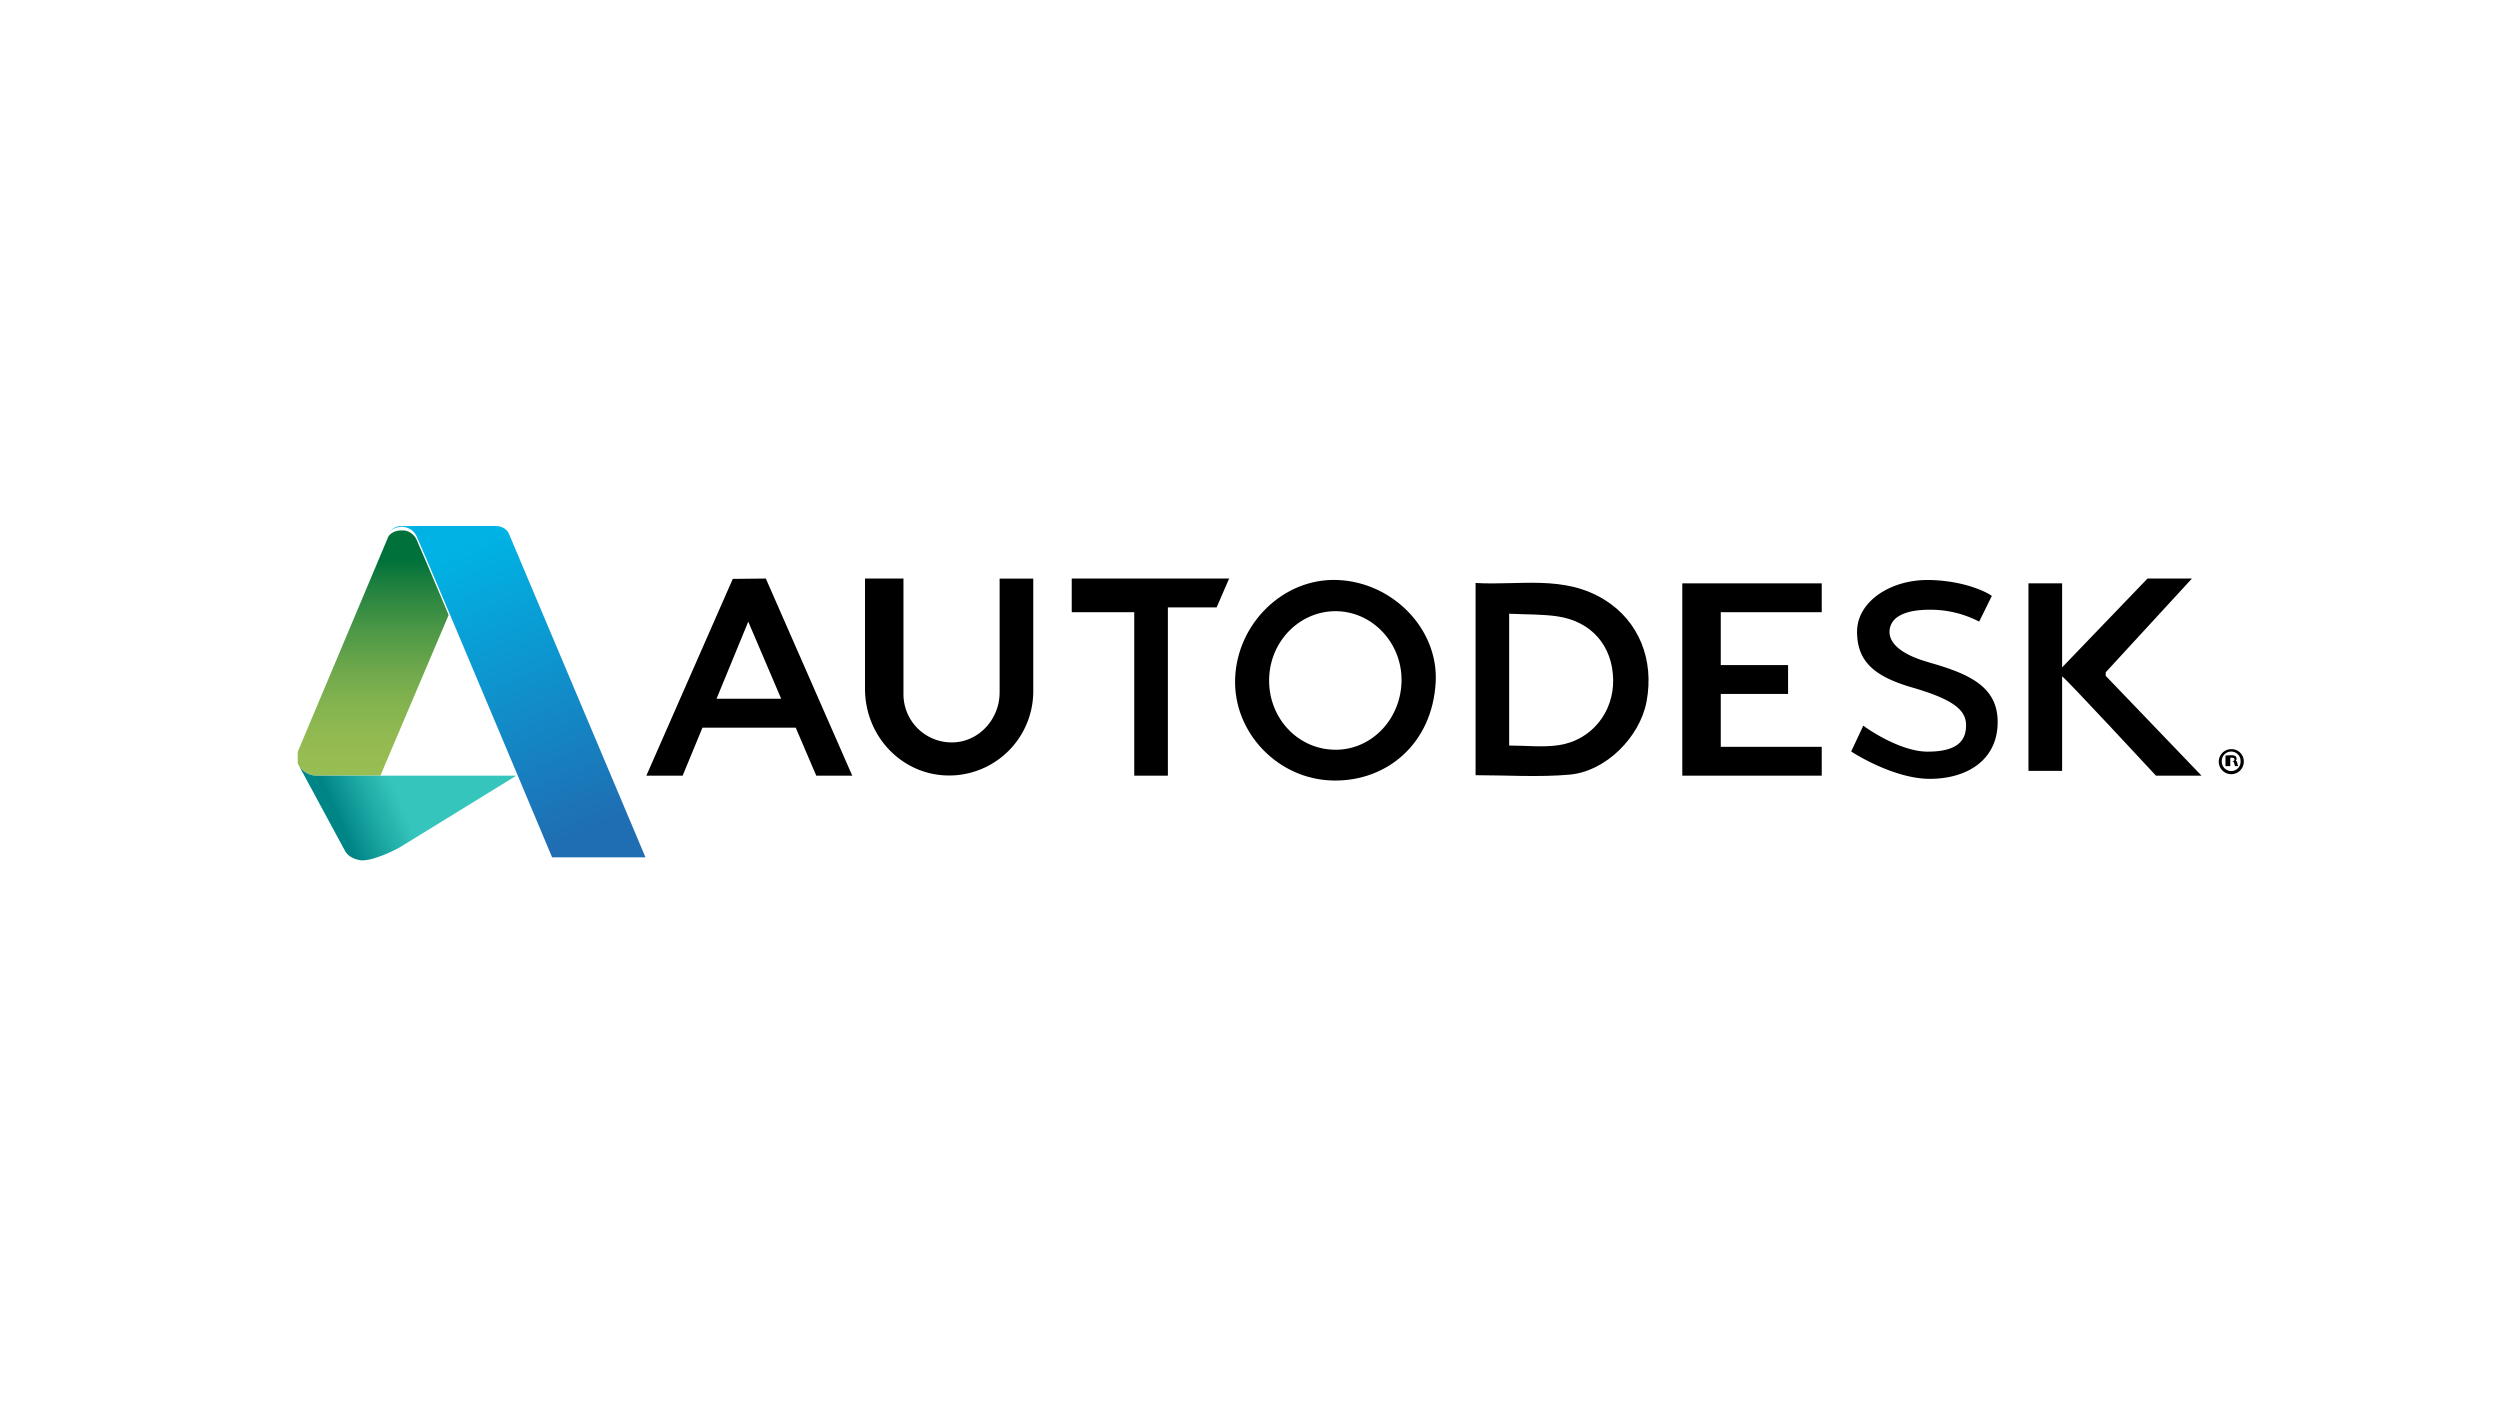 <svg id="LOGO" xmlns="http://www.w3.org/2000/svg" xmlns:xlink="http://www.w3.org/1999/xlink" viewBox="0 0 1250 703"><defs><style>.cls-1{fill:none;}.cls-2{clip-path:url(#clip-path);}.cls-3{fill-rule:evenodd;}.cls-4{clip-path:url(#clip-path-3);}.cls-5{fill:url(#linear-gradient);}.cls-6{clip-path:url(#clip-path-4);}.cls-7{fill:url(#linear-gradient-2);}.cls-8{clip-path:url(#clip-path-6);}.cls-9{fill:url(#linear-gradient-3);}</style><clipPath id="clip-path"><rect class="cls-1" x="120" y="224.37" width="1038.46" height="250"/></clipPath><clipPath id="clip-path-3"><path class="cls-1" d="M200.35,265.16c-4.18.25-5.9,2.63-6.12,3l0,0L149.24,375a3,3,0,0,1-.13.41,8.59,8.59,0,0,0,0,6.78l.5.93a10.61,10.61,0,0,0,8.05,4.68h32.54l34.13-80.32c-8.65-20.46-15.15-35.77-16.08-37.74a8.09,8.09,0,0,0-7.46-4.62h-.47"/></clipPath><linearGradient id="linear-gradient" x1="91.93" y1="-3623.33" x2="94.34" y2="-3623.33" gradientTransform="matrix(0, 43.39, 43.39, 0, 157393.65, -3708.3)" gradientUnits="userSpaceOnUse"><stop offset="0" stop-color="#00713a"/><stop offset="0.12" stop-color="#1f803f"/><stop offset="0.32" stop-color="#4a9646"/><stop offset="0.51" stop-color="#6ca74b"/><stop offset="0.69" stop-color="#84b34f"/><stop offset="0.86" stop-color="#93ba51"/><stop offset="1" stop-color="#98bd52"/></linearGradient><clipPath id="clip-path-4"><path class="cls-1" d="M162.33,406.63l10.28,19c2.28,4.07,8,4.53,8,4.53,5.91.39,16.84-5.09,19-6.33s51.87-31.92,58.53-36H157.69a10.61,10.61,0,0,1-8.05-4.68Z"/></clipPath><linearGradient id="linear-gradient-2" x1="-61.26" y1="-3783.34" x2="-58.85" y2="-3783.34" gradientTransform="matrix(24.28, 0, 0, -24.28, 1658.7, -91472.04)" gradientUnits="userSpaceOnUse"><stop offset="0" stop-color="#008587"/><stop offset="0.23" stop-color="#19a3a0"/><stop offset="0.54" stop-color="#36c5bc"/><stop offset="1" stop-color="#36c5bc"/></linearGradient><clipPath id="clip-path-6"><path class="cls-1" d="M200.17,263a8.33,8.33,0,0,0-5.94,3.45c.22-.33,1.94-2.71,6.12-3a8.13,8.13,0,0,1,7.93,4.61c.93,2,7.43,17.27,16.08,37.74,18.86,44.64,47.92,113.86,51.69,122.85h46.69L254.56,267.12S253.3,263,247.64,263l-17.18,0c-5.53,0-11.57,0-16.8,0-7.21,0-12.87,0-13.49.07"/></clipPath><linearGradient id="linear-gradient-3" x1="53.69" y1="-3647.16" x2="56.09" y2="-3647.16" gradientTransform="matrix(0, 69.56, 69.56, 0, 253939.62, -3466.44)" gradientUnits="userSpaceOnUse"><stop offset="0" stop-color="#00b3e4"/><stop offset="0.94" stop-color="#1f6db2"/><stop offset="1" stop-color="#1f6db2"/></linearGradient></defs><title>nvidia-partner-logo copy 4</title><g class="cls-2"><g class="cls-2"><path class="cls-3" d="M737.79,387.83V291.49c22,1.31,44.3-4.22,64.67,8.52,16.8,10.5,24.8,29.69,20.81,50.83-3.34,17.67-20.32,34.88-38.52,36.48-15.45,1.36-31.12.28-47,.28m16.83-81.5v66.67c8.63,0,17,1,24.94-.21,16.34-2.51,27.36-16.53,27.06-32.74-.31-16.89-10.81-29.15-27.93-31.65-7.58-1.1-15.35-.88-24.07-1.31"/><path class="cls-3" d="M617.55,339.35c1-27.82,24.34-50.35,51.05-49.36,27.72,1,50.7,24.53,49.24,51.1-1.68,30.69-24.27,49.55-51,49.18-28.06-.39-50.27-24.28-49.27-50.92m17-.21c-.59,19.17,13.56,35,32,35.71,18.19.74,33.44-14.24,34.18-33.56.71-19-13.78-35.11-32-35.68S635.15,320,634.57,339.14"/><polygon class="cls-3" points="910.87 373.41 910.87 387.83 841.15 387.83 841.15 291.68 910.87 291.68 910.87 306.1 860.38 306.1 860.38 332.54 894.04 332.54 894.04 346.97 860.38 346.97 860.38 373.41 910.87 373.41"/><path d="M1052.86,336.14c13.25-14.41,28.81-31.31,43.11-46.87h-22.22l-42.69,44.41v-42h-16.83v93.75h16.83V338.21c.93,0,46.92,49.62,46.92,49.62h22.77c-15.47-16.13-34.65-36.07-47.89-49.9"/><path d="M382.91,289.27l-16.52.18-43.22,98.38h18.16l9.89-24h46.64l10.27,24h18Zm-24.64,60.1,15.86-38.54,16.46,38.54Z"/><polygon points="535.87 306.1 567.12 306.1 567.12 387.83 583.94 387.83 583.94 303.7 608.31 303.7 614.56 289.27 535.87 289.27 535.87 306.1"/><path d="M964.32,331.13c-22.61-6.39-20-16.05-18.82-18.77s5-7.5,19.48-7.5a52.77,52.77,0,0,1,24.6,5.95L995.9,298c-.4-.65-12-7.64-31.19-8s-36.18,10.62-36.18,25.89,9.27,22.53,27.5,27.83c20.65,6,27,11.26,27,18.9s-4.23,13.2-19.23,13.2c-12.82,0-28.31-10.1-32.15-13l-6.06,12.92c5,3.28,23.22,13.68,39.29,13.68,18.15,0,33.41-8.93,33.94-27.44s-13.92-25-34.47-30.81"/><path d="M499.81,346.22c0,12.88-9.71,24.18-22.56,24.95A24.11,24.11,0,0,1,451.73,347V289.27H432.5v55.12c0,25.07,20.53,45.25,45.52,43.22a42.13,42.13,0,0,0,38.61-42v-56.3H499.81Z"/><path d="M1121.9,380.66a6.26,6.26,0,1,1-6.24-6.09,6.12,6.12,0,0,1,6.24,6.09m-11,0a4.71,4.71,0,0,0,4.75,4.86,4.65,4.65,0,0,0,4.64-4.82,4.7,4.7,0,1,0-9.39,0m4.24,2.36h-2.4v-5.26a25.48,25.48,0,0,1,2.84-.18,3.77,3.77,0,0,1,2.11.44,1.67,1.67,0,0,1,.6,1.34,2.57,2.57,0,0,1-.74,1.41v-.69a1.77,1.77,0,0,1,1.12,1.45,4.52,4.52,0,0,0,.45,1.49h-1.54a5,5,0,0,1-.49-1.45c-.11-.66-.48-.95-1.27-.95h-.68Zm0-2.4h.67c.78,0,1.41-.26,1.41-.89s-.41-.93-1.3-.93a3.17,3.17,0,0,0-.78.08Z"/></g><g class="cls-4"><rect class="cls-5" x="148.85" y="265.24" width="76.92" height="122.6"/></g><g class="cls-6"><rect class="cls-7" x="144.68" y="362.58" width="118.39" height="86.83" transform="translate(-145.25 115.29) rotate(-23.55)"/></g><g class="cls-2"><path d="M149.64,382.28l-.5-.93a10.36,10.36,0,0,0,.5.93"/><path d="M194.23,267.26l0,0,0,0"/></g><g class="cls-8"><rect class="cls-9" x="166.77" y="245.12" width="183.42" height="202.98" transform="translate(-115.64 129.85) rotate(-23.2)"/></g></g></svg>